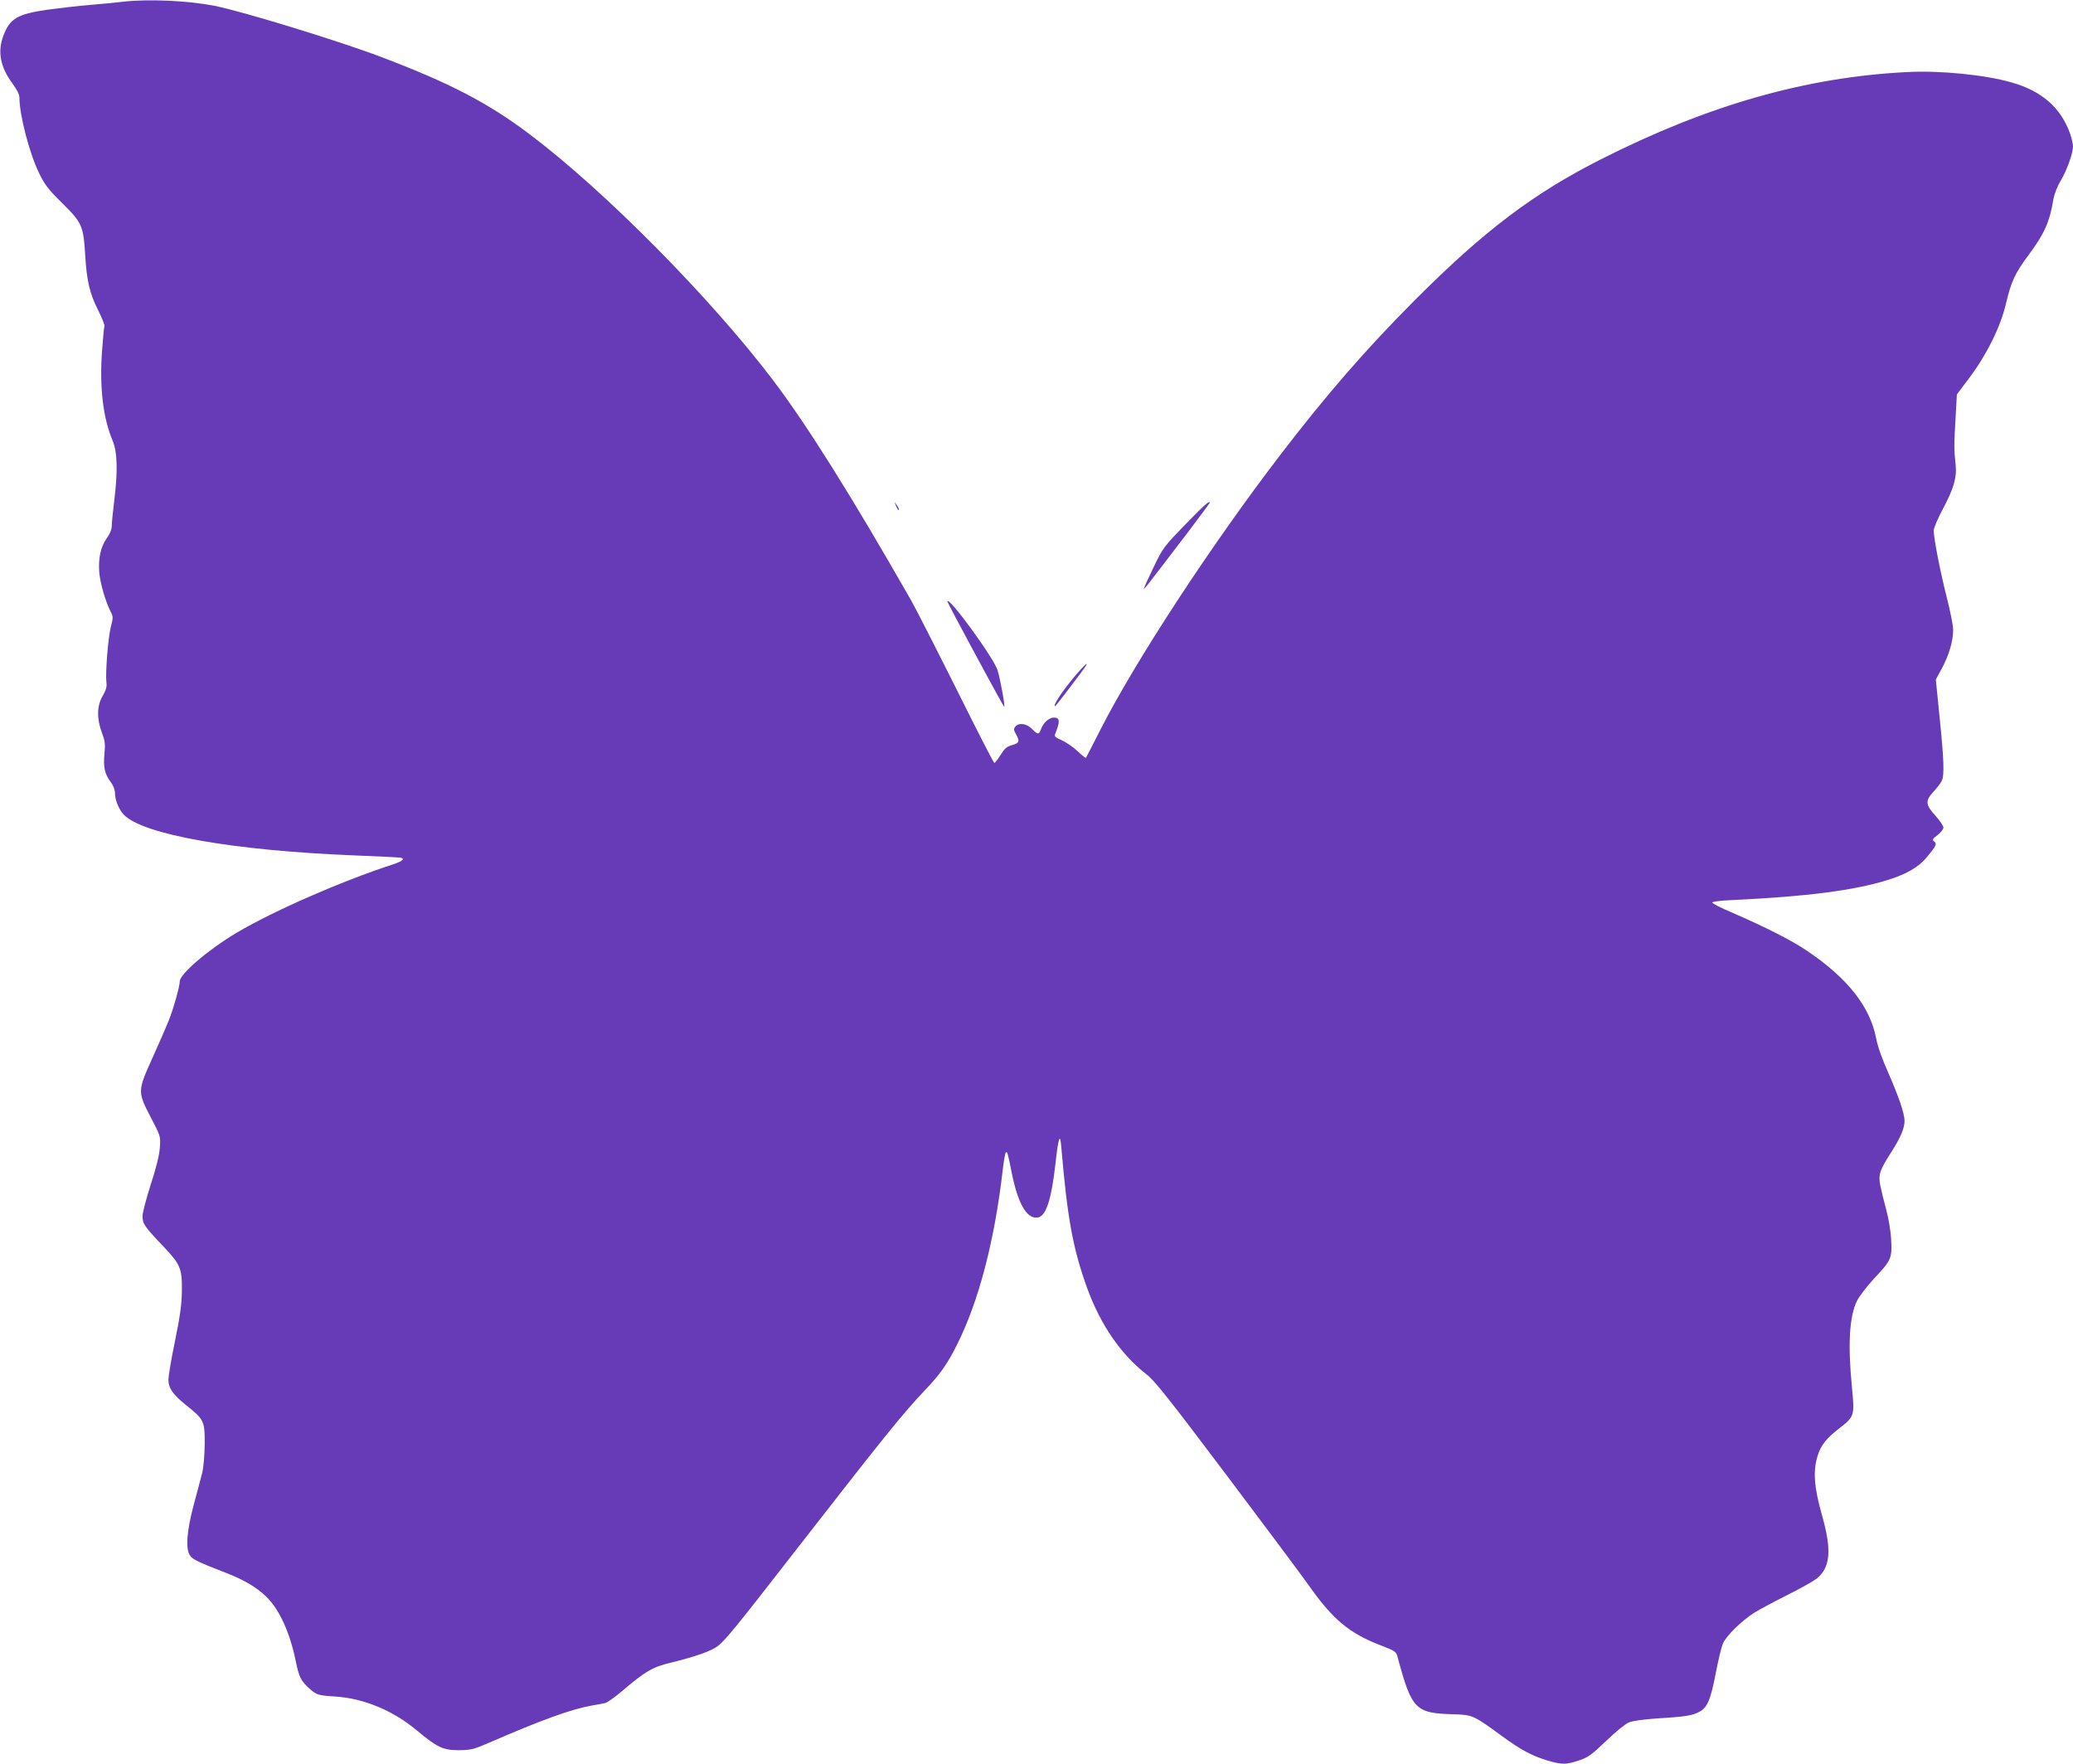 <?xml version="1.0" standalone="no"?>
<!DOCTYPE svg PUBLIC "-//W3C//DTD SVG 20010904//EN"
 "http://www.w3.org/TR/2001/REC-SVG-20010904/DTD/svg10.dtd">
<svg version="1.0" xmlns="http://www.w3.org/2000/svg"
 width="1280pt" height="1089pt" viewBox="0 0 1280 1089"
 preserveAspectRatio="xMidYMid meet">
<g transform="translate(0,1089) scale(0.1,-0.1)"
fill="#673ab7" stroke="none">
<path d="M765 10880 c-38 -5 -131 -14 -205 -20 -74 -6 -194 -20 -267 -30 -186
-27 -232 -54 -272 -160 -38 -100 -19 -195 59 -300 26 -35 40 -64 40 -84 0
-106 62 -344 122 -466 35 -72 57 -100 144 -186 120 -118 129 -139 140 -317 9
-159 28 -239 79 -340 24 -48 42 -93 40 -100 -3 -7 -9 -76 -15 -154 -16 -225 6
-413 66 -555 29 -70 32 -188 9 -373 -8 -66 -15 -135 -15 -153 0 -20 -11 -48
-29 -72 -39 -54 -55 -126 -48 -214 6 -70 39 -181 71 -244 15 -28 15 -36 1 -89
-17 -64 -35 -287 -28 -345 4 -27 -2 -48 -23 -84 -36 -60 -37 -142 -5 -227 19
-49 22 -68 16 -131 -8 -83 1 -124 40 -176 15 -20 25 -47 25 -67 0 -41 24 -100
53 -131 115 -124 676 -223 1427 -253 151 -6 281 -12 288 -15 23 -7 4 -22 -51
-40 -321 -105 -737 -287 -967 -423 -177 -106 -350 -254 -350 -300 0 -30 -39
-169 -69 -244 -16 -39 -61 -143 -100 -229 -92 -203 -92 -209 -10 -366 61 -117
61 -117 56 -187 -3 -46 -22 -123 -56 -227 -28 -87 -51 -175 -51 -196 0 -47 12
-64 126 -184 109 -115 119 -137 117 -283 -1 -75 -11 -151 -42 -302 -23 -110
-41 -218 -41 -240 0 -53 27 -92 108 -157 112 -89 117 -99 116 -241 -1 -73 -7
-144 -16 -180 -9 -33 -32 -123 -53 -200 -42 -159 -50 -266 -22 -308 15 -24 52
-41 229 -110 108 -42 186 -89 244 -146 79 -77 144 -221 179 -391 21 -103 32
-126 84 -173 45 -41 54 -44 166 -51 173 -12 354 -87 500 -210 126 -105 161
-121 260 -121 72 1 90 5 180 44 324 141 509 208 635 231 36 6 75 13 86 16 12
2 56 33 98 68 150 128 194 154 307 181 158 39 254 73 294 105 45 36 117 124
448 550 586 753 692 884 826 1025 96 101 139 161 201 285 133 265 231 640 281
1073 6 59 16 110 20 113 9 5 11 -1 35 -121 38 -193 92 -288 158 -282 53 4 87
103 113 332 18 165 29 195 36 104 38 -444 72 -627 159 -869 83 -229 210 -413
370 -537 47 -36 143 -157 496 -626 241 -320 471 -628 510 -684 142 -201 246
-287 433 -359 98 -38 100 -40 110 -79 86 -319 109 -342 342 -348 120 -4 125
-6 297 -132 122 -89 187 -124 286 -154 89 -26 114 -26 194 1 55 18 77 34 167
120 56 54 119 106 140 114 22 10 91 19 173 25 177 11 217 17 261 40 51 25 72
76 104 244 15 77 34 158 44 180 21 47 114 138 192 188 30 19 122 68 205 110
83 41 165 88 184 103 83 71 91 175 29 394 -48 170 -55 268 -26 362 20 66 55
110 139 174 88 69 90 74 73 250 -26 268 -16 435 31 533 15 29 62 90 104 136
108 114 114 127 107 245 -3 55 -17 133 -31 185 -14 50 -30 116 -36 147 -13 68
-4 93 71 210 54 85 79 144 79 188 0 44 -37 153 -101 298 -36 80 -66 165 -74
210 -38 198 -177 374 -430 544 -95 64 -257 146 -458 233 -67 28 -123 57 -124
62 -3 7 44 13 134 17 448 21 743 59 948 123 116 36 190 79 239 137 60 71 68
87 49 101 -14 10 -11 16 21 40 20 15 36 36 36 46 0 10 -23 44 -50 74 -62 68
-63 91 -11 148 21 23 44 52 50 65 18 33 14 134 -13 397 l-23 230 38 70 c43 80
69 167 69 237 0 26 -18 117 -40 202 -39 154 -80 362 -80 411 0 14 24 72 54
128 71 133 90 201 81 281 -10 88 -10 124 0 286 l8 145 79 105 c106 142 190
311 224 455 32 137 57 190 140 301 97 130 131 206 153 345 6 31 24 79 45 113
38 64 76 169 76 213 0 16 -9 52 -19 81 -58 159 -174 260 -360 313 -163 47
-442 75 -646 64 -623 -31 -1229 -204 -1889 -538 -419 -212 -723 -442 -1151
-871 -301 -302 -547 -585 -834 -960 -427 -558 -893 -1270 -1109 -1696 -46 -91
-85 -167 -87 -169 -2 -1 -26 17 -52 42 -27 26 -71 55 -97 67 -38 16 -47 24
-41 38 32 79 30 102 -8 102 -29 0 -66 -33 -79 -71 -13 -36 -19 -36 -56 1 -34
34 -81 40 -103 14 -11 -14 -10 -21 4 -46 25 -44 21 -56 -24 -68 -33 -9 -46
-21 -71 -61 -17 -27 -34 -49 -38 -49 -5 0 -109 204 -233 453 -124 248 -251
497 -282 552 -369 646 -639 1076 -851 1357 -386 509 -1042 1172 -1506 1521
-258 194 -496 317 -919 477 -259 98 -852 280 -1024 314 -163 32 -403 43 -560
26z"/>
<path d="M5531 7770 c14 -31 19 -36 19 -24 0 6 -7 19 -16 30 -14 18 -14 18 -3
-6z"/>
<path d="M7317 7650 c-132 -136 -137 -143 -196 -266 -34 -70 -60 -128 -58
-130 1 -2 34 38 72 89 39 50 130 170 203 265 72 96 132 176 132 178 0 17 -36
-15 -153 -136z"/>
<path d="M5850 7176 c0 -8 340 -639 350 -649 9 -10 -22 165 -40 224 -21 74
-310 469 -310 425z"/>
<path d="M6642 6722 c-80 -94 -145 -192 -127 -192 4 0 173 222 189 248 18 30
-8 7 -62 -56z"/>
</g>
</svg>

